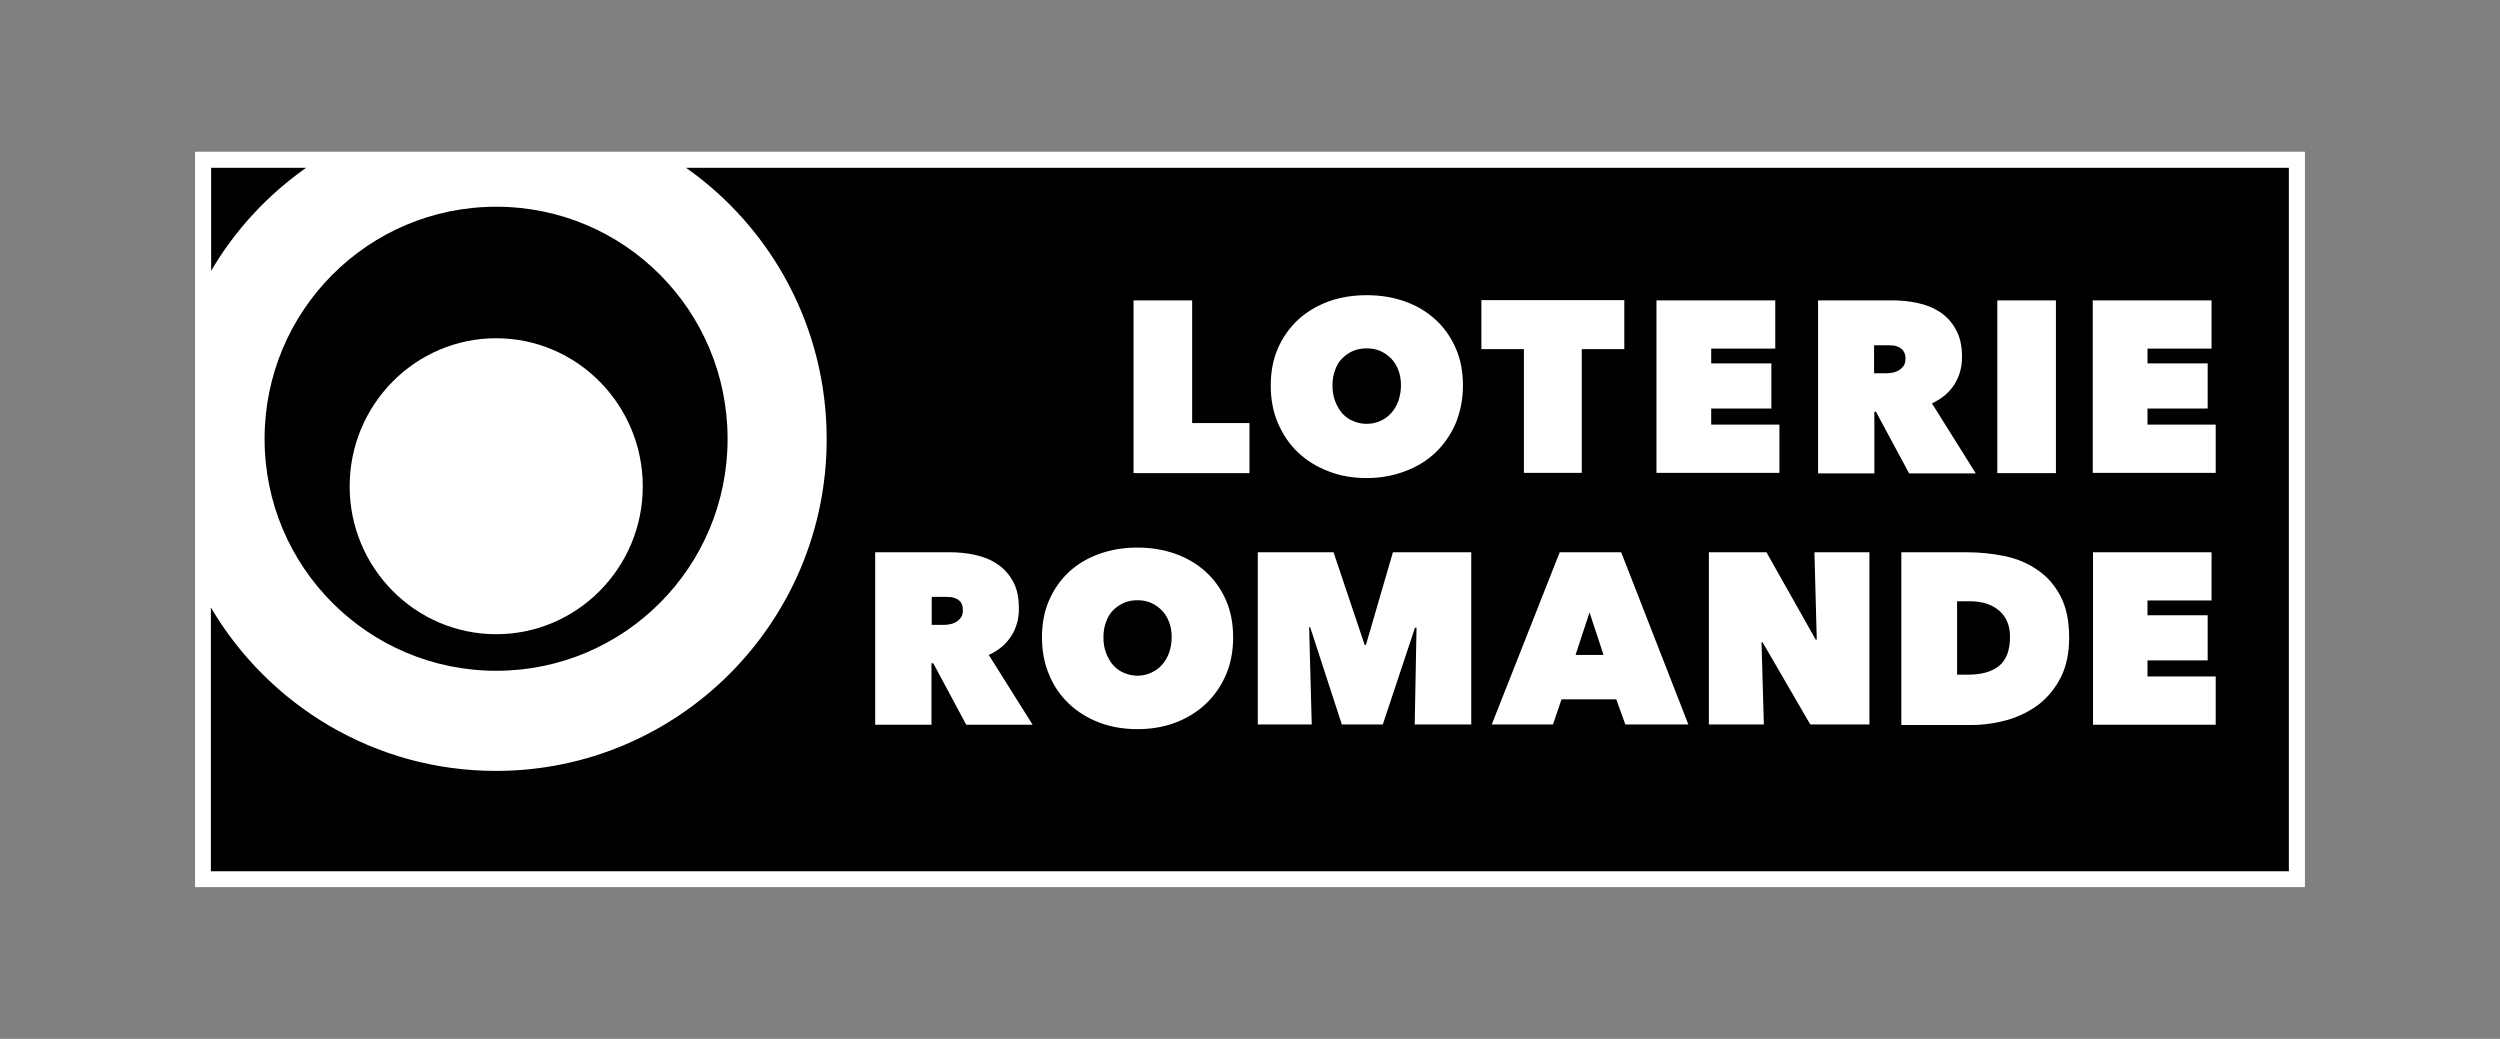 <?xml version="1.0" encoding="UTF-8"?>
<svg xmlns="http://www.w3.org/2000/svg" id="Calque_1" data-name="Calque 1" viewBox="0 0 96.38 40.05">
  <rect x="0" y="0" width="96.38" height="40.05" fill="#808080" stroke="none"/>
  <defs>
    <style>
      .cls-1 {
        fill: #000;
      }

      .cls-1, .cls-2 {
        stroke-width: 0px;
      }

      .cls-2 {
        fill: #fff;
      }
    </style>
  </defs>
  <g id="LOTERIE">
    <rect class="cls-2" x="7.52" y="5.85" width="81.34" height="28.35"></rect>
    <path class="cls-1" d="M8.14,10.44v-3.97h3.66c-1.49,1.05-2.74,2.4-3.66,3.97ZM10.2,16.92c0-4.94,3.99-8.95,8.93-8.95s8.92,4,8.92,8.95-3.99,8.94-8.92,8.94-8.93-4-8.93-8.94ZM13.48,18.75c0,3.14,2.53,5.7,5.65,5.7s5.65-2.56,5.65-5.7-2.53-5.71-5.65-5.71-5.65,2.56-5.65,5.71ZM26.45,6.47c3.28,2.31,5.42,6.13,5.42,10.46,0,7.06-5.71,12.79-12.75,12.79-4.68,0-8.77-2.53-10.99-6.3v10.17h80.11V6.47H26.45Z"></path>
    <path class="cls-2" d="M43.7,11.58h2.26v4.73h2.21v1.93h-4.47v-6.66ZM48.99,14.86c0-.53.09-1.01.28-1.44.19-.43.45-.79.78-1.1.33-.3.72-.53,1.17-.7.45-.16.94-.24,1.47-.24s1.02.08,1.47.24c.45.16.84.39,1.18.7.33.3.59.67.78,1.1.19.43.28.91.28,1.44s-.1,1.02-.28,1.46c-.19.44-.45.81-.78,1.13-.33.31-.72.55-1.18.72-.45.17-.94.26-1.47.26s-1.02-.08-1.47-.26c-.45-.17-.84-.41-1.17-.72-.33-.31-.59-.69-.78-1.13-.19-.44-.28-.92-.28-1.46ZM51.37,14.86c0,.22.03.42.1.6.07.18.16.34.27.47.12.13.25.23.42.3.16.07.34.11.53.11s.36-.04.52-.11c.16-.07.3-.17.42-.3.12-.13.21-.29.28-.47.06-.18.1-.38.1-.6s-.03-.41-.1-.59c-.07-.18-.16-.33-.28-.45-.12-.12-.26-.22-.42-.29-.16-.07-.33-.1-.52-.1s-.36.03-.53.1c-.16.07-.3.17-.42.29s-.21.27-.27.45c-.07.18-.1.38-.1.59ZM60.99,18.23h-2.24v-4.77h-1.64v-1.89h5.51v1.89h-1.64v4.77ZM63.86,11.58h4.58v1.86h-2.47v.57h2.32v1.74h-2.32v.62h2.63v1.86h-4.74v-6.66ZM70.08,11.58h2.87c.33,0,.65.03.97.1.33.07.61.18.87.35.25.17.46.39.61.67.16.28.24.63.24,1.05s-.1.76-.3,1.08c-.2.31-.49.55-.86.72l1.69,2.7h-2.57l-1.28-2.38h-.06v2.38h-2.17v-6.66ZM72.24,14.39h.44c.07,0,.16,0,.25-.02.09-.01.18-.04.25-.08.08-.04.14-.1.2-.17.05-.07.08-.17.08-.29s-.02-.21-.07-.28c-.04-.07-.1-.12-.17-.16-.07-.03-.14-.06-.22-.07-.08,0-.16-.01-.22-.01h-.53v1.07ZM77,11.58h2.26v6.66h-2.26v-6.66ZM80.68,11.58h4.58v1.86h-2.47v.57h2.32v1.74h-2.32v.62h2.63v1.86h-4.74v-6.66ZM33.75,21.29h2.86c.32,0,.65.03.97.1.32.07.61.18.86.35.25.17.46.39.61.67.16.28.23.63.23,1.05s-.1.76-.3,1.07c-.2.31-.49.55-.86.72l1.69,2.69h-2.56l-1.27-2.37h-.07v2.37h-2.17v-6.64ZM35.9,24.09h.44c.07,0,.16,0,.25-.02.09-.01.17-.04.25-.08.08-.04.14-.1.2-.17.05-.07.08-.17.08-.29s-.02-.21-.06-.28c-.04-.07-.1-.12-.17-.16-.07-.03-.14-.06-.22-.07-.08,0-.16-.01-.22-.01h-.53v1.07ZM40.17,24.57c0-.53.09-1.01.28-1.44.19-.43.45-.79.77-1.09.33-.3.72-.53,1.17-.69.45-.16.94-.24,1.46-.24s1.01.08,1.46.24c.45.16.84.39,1.17.69.33.3.59.66.78,1.09.19.43.28.91.28,1.44s-.09,1.02-.28,1.45c-.19.44-.45.81-.78,1.12-.33.31-.72.55-1.17.72-.45.17-.94.25-1.46.25s-1.01-.08-1.46-.25c-.45-.17-.84-.41-1.17-.72-.33-.31-.59-.68-.77-1.12-.19-.44-.28-.92-.28-1.45ZM42.54,24.57c0,.22.03.42.1.6.07.18.16.34.27.47.12.13.25.23.42.3.16.07.34.11.52.11s.36-.04.52-.11c.16-.07.3-.17.42-.3.12-.13.21-.29.28-.47.06-.18.1-.38.1-.6s-.03-.41-.1-.59c-.07-.18-.16-.33-.28-.45-.12-.12-.26-.22-.42-.29-.16-.07-.33-.1-.52-.1s-.36.03-.52.1c-.16.07-.3.17-.42.29-.12.12-.21.27-.27.45-.07.18-.1.37-.1.59ZM50.47,24.18l.1,3.75h-2.08v-6.64h2.92l1.2,3.57h.05l1.04-3.57h3.02v6.64h-2.18l.07-3.73h-.06s-1.24,3.73-1.24,3.73h-1.58l-1.22-3.75h-.05ZM60.13,21.29h2.37l2.59,6.64h-2.43l-.35-.97h-2.11l-.33.97h-2.36l2.62-6.64ZM61.28,23.61l-.54,1.64h1.08l-.54-1.64ZM65.88,21.29h2.22l1.9,3.37h.04l-.09-3.37h2.12v6.64h-2.28l-1.84-3.17h-.04l.09,3.17h-2.12v-6.64ZM73.3,27.93v-6.64h2.48c.53,0,1.03.05,1.51.15.48.1.9.28,1.27.54.37.25.66.59.88,1.01.22.42.33.95.33,1.59,0,.58-.1,1.08-.31,1.51-.21.42-.49.77-.84,1.05-.35.27-.75.47-1.21.61-.46.13-.93.2-1.42.2h-2.67ZM75.45,23.19v2.82h.41c.53,0,.93-.11,1.21-.34.28-.23.42-.6.42-1.12,0-.43-.14-.77-.42-1.01-.28-.24-.66-.36-1.13-.36h-.5ZM80.69,21.29h4.57v1.86h-2.47v.57h2.32v1.74h-2.32v.62h2.63v1.86h-4.73v-6.64Z"></path>
  </g>
</svg>
